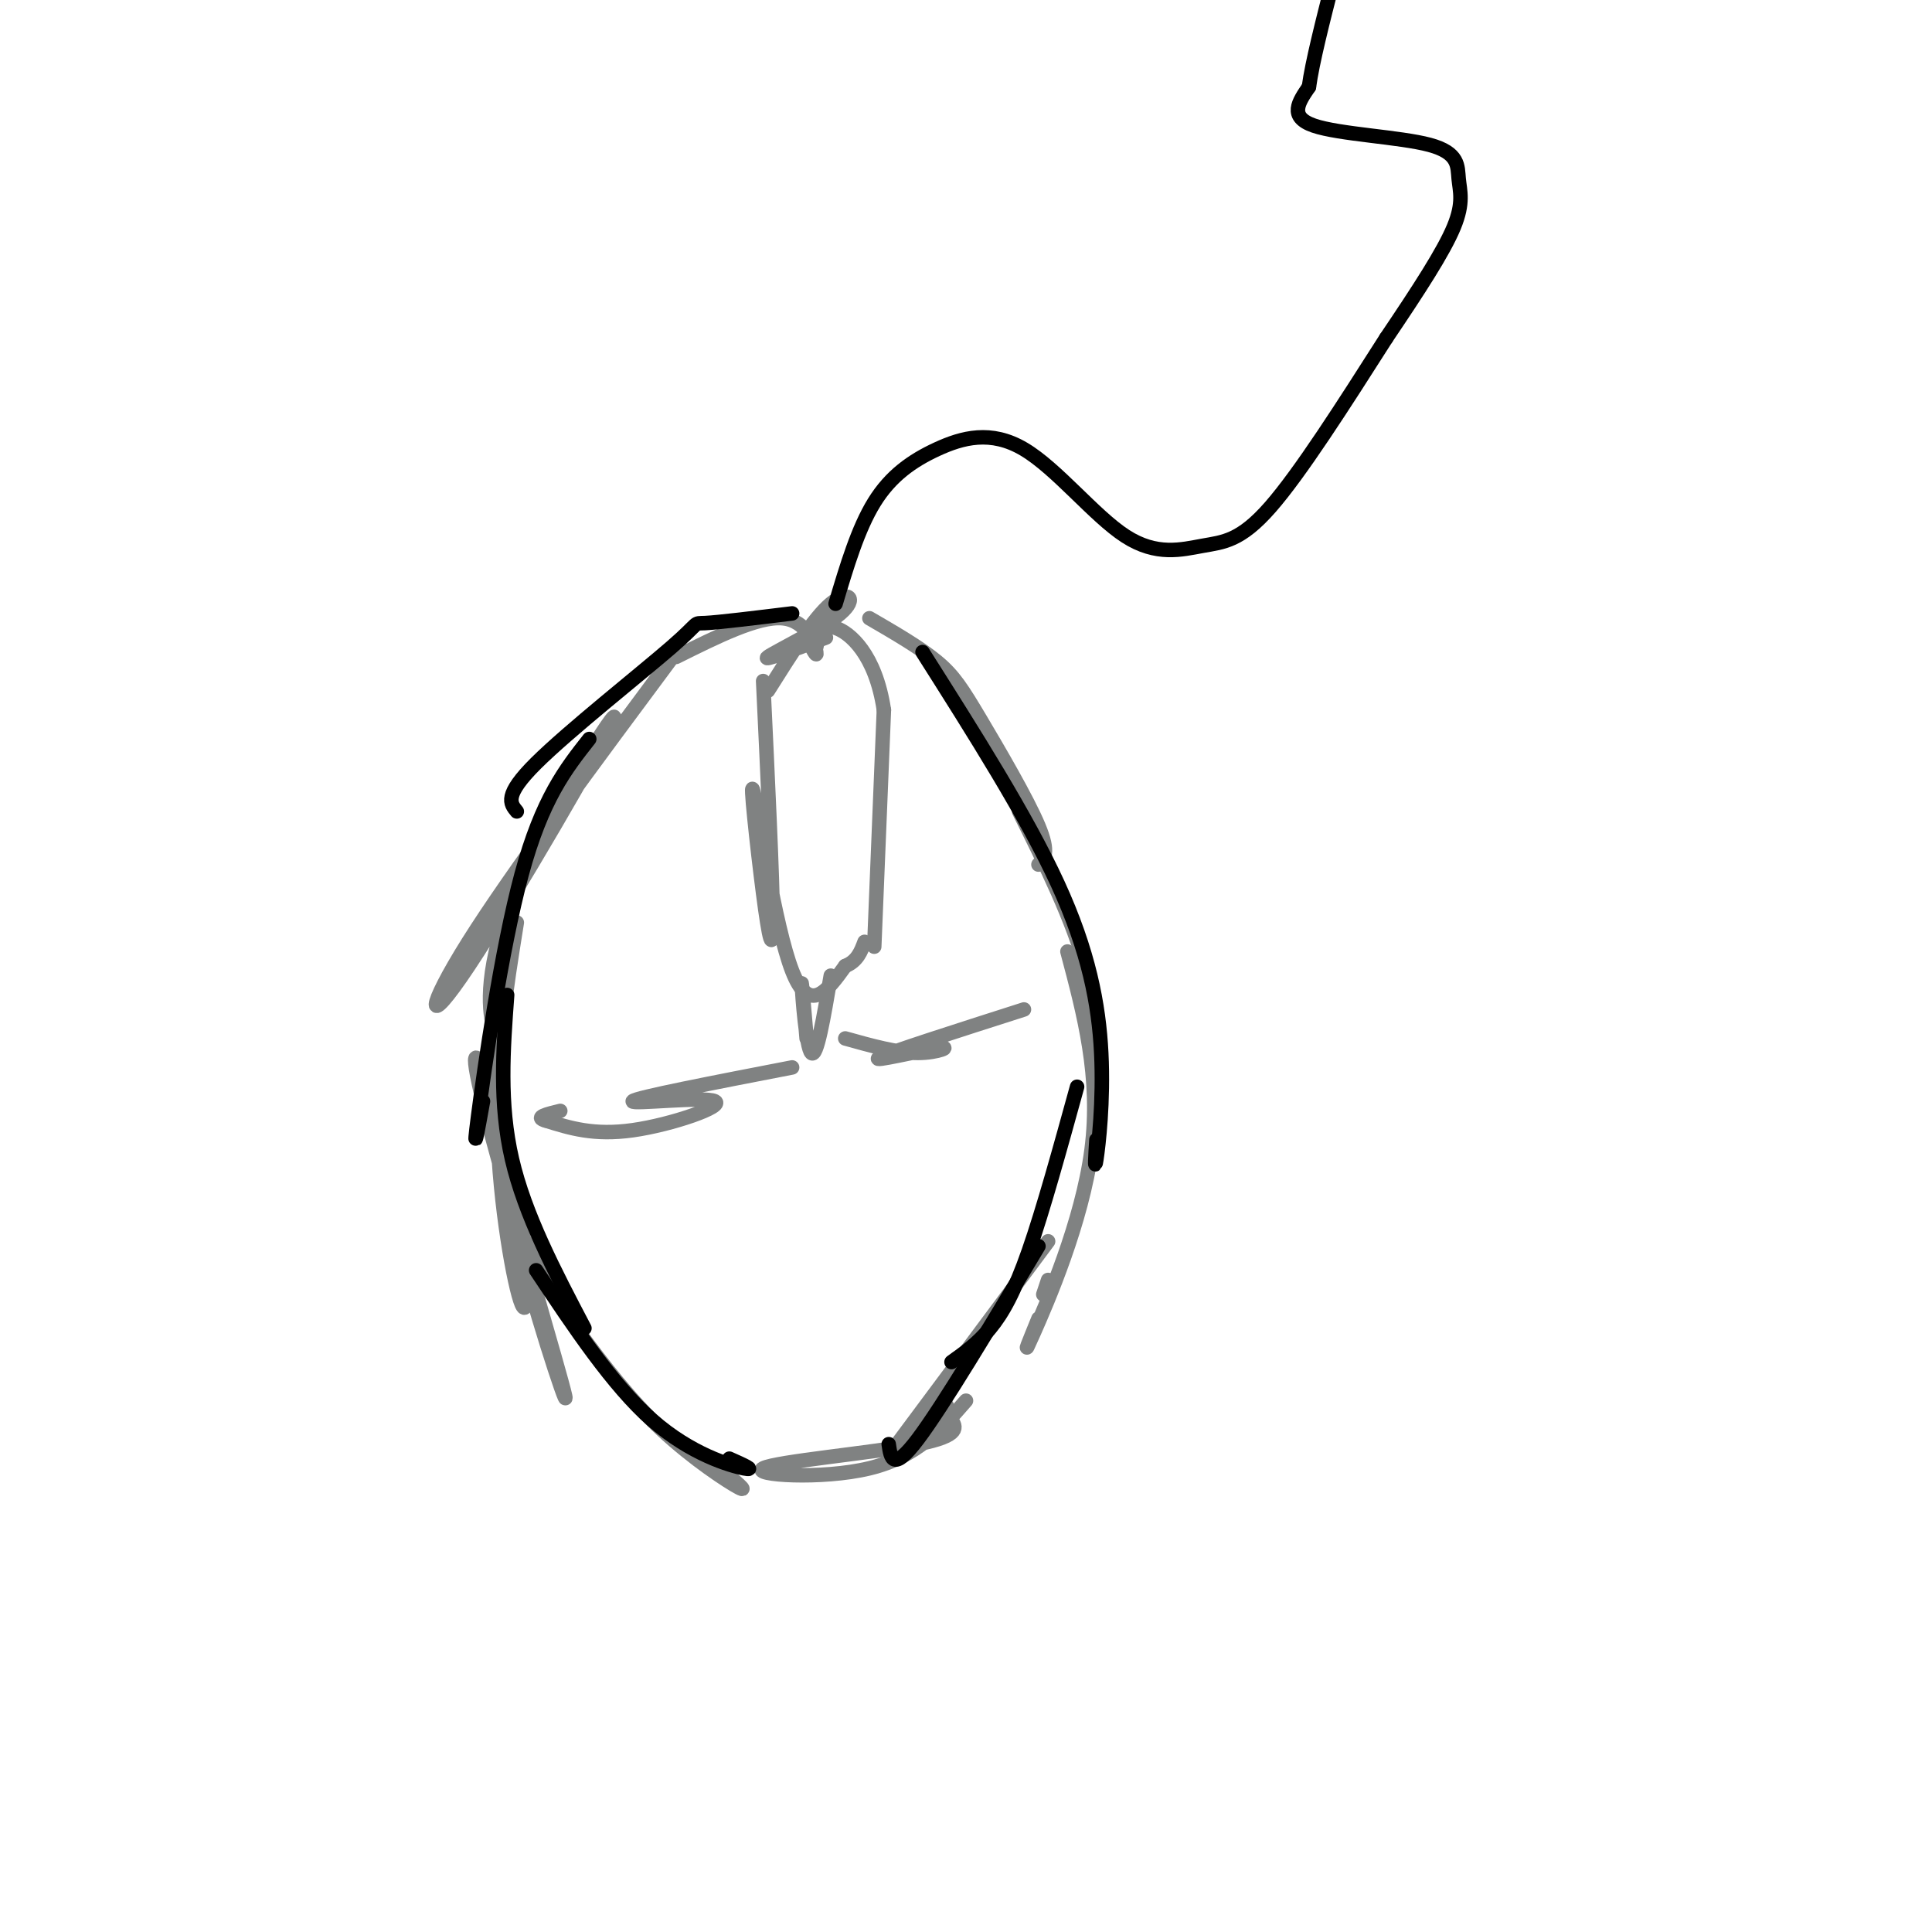 <svg viewBox='0 0 400 400' version='1.1' xmlns='http://www.w3.org/2000/svg' xmlns:xlink='http://www.w3.org/1999/xlink'><g fill='none' stroke='#808282' stroke-width='3' stroke-linecap='round' stroke-linejoin='round'><path d='M140,135c-17.112,23.023 -34.225,46.045 -43,60c-8.775,13.955 -9.213,18.841 0,5c9.213,-13.841 28.078,-46.411 30,-51c1.922,-4.589 -13.098,18.803 -20,35c-6.902,16.197 -5.686,25.199 -5,28c0.686,2.801 0.843,-0.600 1,-4'/><path d='M107,191c-2.211,13.796 -4.422,27.592 -4,43c0.422,15.408 3.477,32.428 5,36c1.523,3.572 1.514,-6.304 0,-17c-1.514,-10.696 -4.533,-22.211 -7,-29c-2.467,-6.789 -4.383,-8.851 0,8c4.383,16.851 15.065,52.614 16,57c0.935,4.386 -7.876,-22.604 -9,-30c-1.124,-7.396 5.438,4.802 12,17'/><path d='M120,276c4.702,6.393 10.458,13.875 17,20c6.542,6.125 13.869,10.893 16,12c2.131,1.107 -0.935,-1.446 -4,-4'/><path d='M158,141c0.965,20.343 1.930,40.686 2,49c0.070,8.314 -0.754,4.600 -2,-5c-1.246,-9.600 -2.912,-25.085 -2,-21c0.912,4.085 4.404,27.738 8,37c3.596,9.262 7.298,4.131 11,-1'/><path d='M175,200c2.500,-1.000 3.250,-3.000 4,-5'/><path d='M181,196c0.000,0.000 2.000,-49.000 2,-49'/><path d='M183,147c-1.733,-11.578 -7.067,-16.022 -10,-17c-2.933,-0.978 -3.467,1.511 -4,4'/><path d='M159,143c4.750,-7.542 9.500,-15.083 13,-18c3.500,-2.917 5.750,-1.208 2,2c-3.750,3.208 -13.500,7.917 -15,9c-1.500,1.083 5.250,-1.458 12,-4'/><path d='M140,136c8.467,-4.222 16.933,-8.444 22,-8c5.067,0.444 6.733,5.556 7,7c0.267,1.444 -0.867,-0.778 -2,-3'/><path d='M172,202c-1.444,8.556 -2.889,17.111 -4,16c-1.111,-1.111 -1.889,-11.889 -2,-14c-0.111,-2.111 0.444,4.444 1,11'/><path d='M164,221c-16.268,3.149 -32.536,6.298 -33,7c-0.464,0.702 14.875,-1.042 17,0c2.125,1.042 -8.964,4.869 -17,6c-8.036,1.131 -13.018,-0.435 -18,-2'/><path d='M113,232c-2.500,-0.667 0.250,-1.333 3,-2'/><path d='M175,215c5.351,1.500 10.702,3.000 15,3c4.298,0.000 7.542,-1.500 4,-1c-3.542,0.500 -13.869,3.000 -12,2c1.869,-1.000 15.935,-5.500 30,-10'/><path d='M180,128c5.256,3.054 10.512,6.107 14,9c3.488,2.893 5.208,5.625 9,12c3.792,6.375 9.655,16.393 12,22c2.345,5.607 1.173,6.804 0,8'/><path d='M211,168c5.556,11.178 11.111,22.356 14,33c2.889,10.644 3.111,20.756 3,24c-0.111,3.244 -0.556,-0.378 -1,-4'/><path d='M221,197c3.467,13.022 6.933,26.044 5,41c-1.933,14.956 -9.267,31.844 -12,38c-2.733,6.156 -0.867,1.578 1,-3'/><path d='M217,265c0.000,0.000 -1.000,3.000 -1,3'/><path d='M200,290c-5.049,5.801 -10.099,11.601 -20,14c-9.901,2.399 -24.654,1.396 -22,0c2.654,-1.396 22.715,-3.183 32,-5c9.285,-1.817 7.796,-3.662 7,-5c-0.796,-1.338 -0.898,-2.169 -1,-3'/><path d='M185,300c0.000,0.000 32.000,-43.000 32,-43'/></g>
<g fill='none' stroke='#000000' stroke-width='3' stroke-linecap='round' stroke-linejoin='round'><path d='M173,125c2.314,-7.771 4.628,-15.543 8,-21c3.372,-5.457 7.802,-8.601 13,-11c5.198,-2.399 11.164,-4.055 18,0c6.836,4.055 14.544,13.819 21,18c6.456,4.181 11.661,2.780 16,2c4.339,-0.780 7.811,-0.937 14,-8c6.189,-7.063 15.094,-21.031 24,-35'/><path d='M287,70c6.827,-10.121 11.896,-17.922 14,-23c2.104,-5.078 1.244,-7.433 1,-10c-0.244,-2.567 0.126,-5.345 -6,-7c-6.126,-1.655 -18.750,-2.187 -24,-4c-5.250,-1.813 -3.125,-4.906 -1,-8'/><path d='M271,18c0.667,-5.000 2.833,-13.500 5,-22'/><path d='M164,127c-7.625,0.935 -15.250,1.869 -18,2c-2.750,0.131 -0.625,-0.542 -7,5c-6.375,5.542 -21.250,17.298 -28,24c-6.750,6.702 -5.375,8.351 -4,10'/><path d='M122,153c-4.889,6.200 -9.778,12.400 -14,28c-4.222,15.600 -7.778,40.600 -9,50c-1.222,9.400 -0.111,3.200 1,-3'/><path d='M105,206c-0.833,11.250 -1.667,22.500 1,34c2.667,11.500 8.833,23.250 15,35'/><path d='M111,263c7.956,11.933 15.911,23.867 24,31c8.089,7.133 16.311,9.467 19,10c2.689,0.533 -0.156,-0.733 -3,-2'/><path d='M191,135c10.786,17.006 21.571,34.012 28,48c6.429,13.988 8.500,24.958 9,35c0.500,10.042 -0.571,19.155 -1,22c-0.429,2.845 -0.214,-0.577 0,-4'/><path d='M223,225c-3.511,12.733 -7.022,25.467 -10,34c-2.978,8.533 -5.422,12.867 -8,16c-2.578,3.133 -5.289,5.067 -8,7'/><path d='M215,258c-9.917,16.583 -19.833,33.167 -25,40c-5.167,6.833 -5.583,3.917 -6,1'/></g>
</svg>